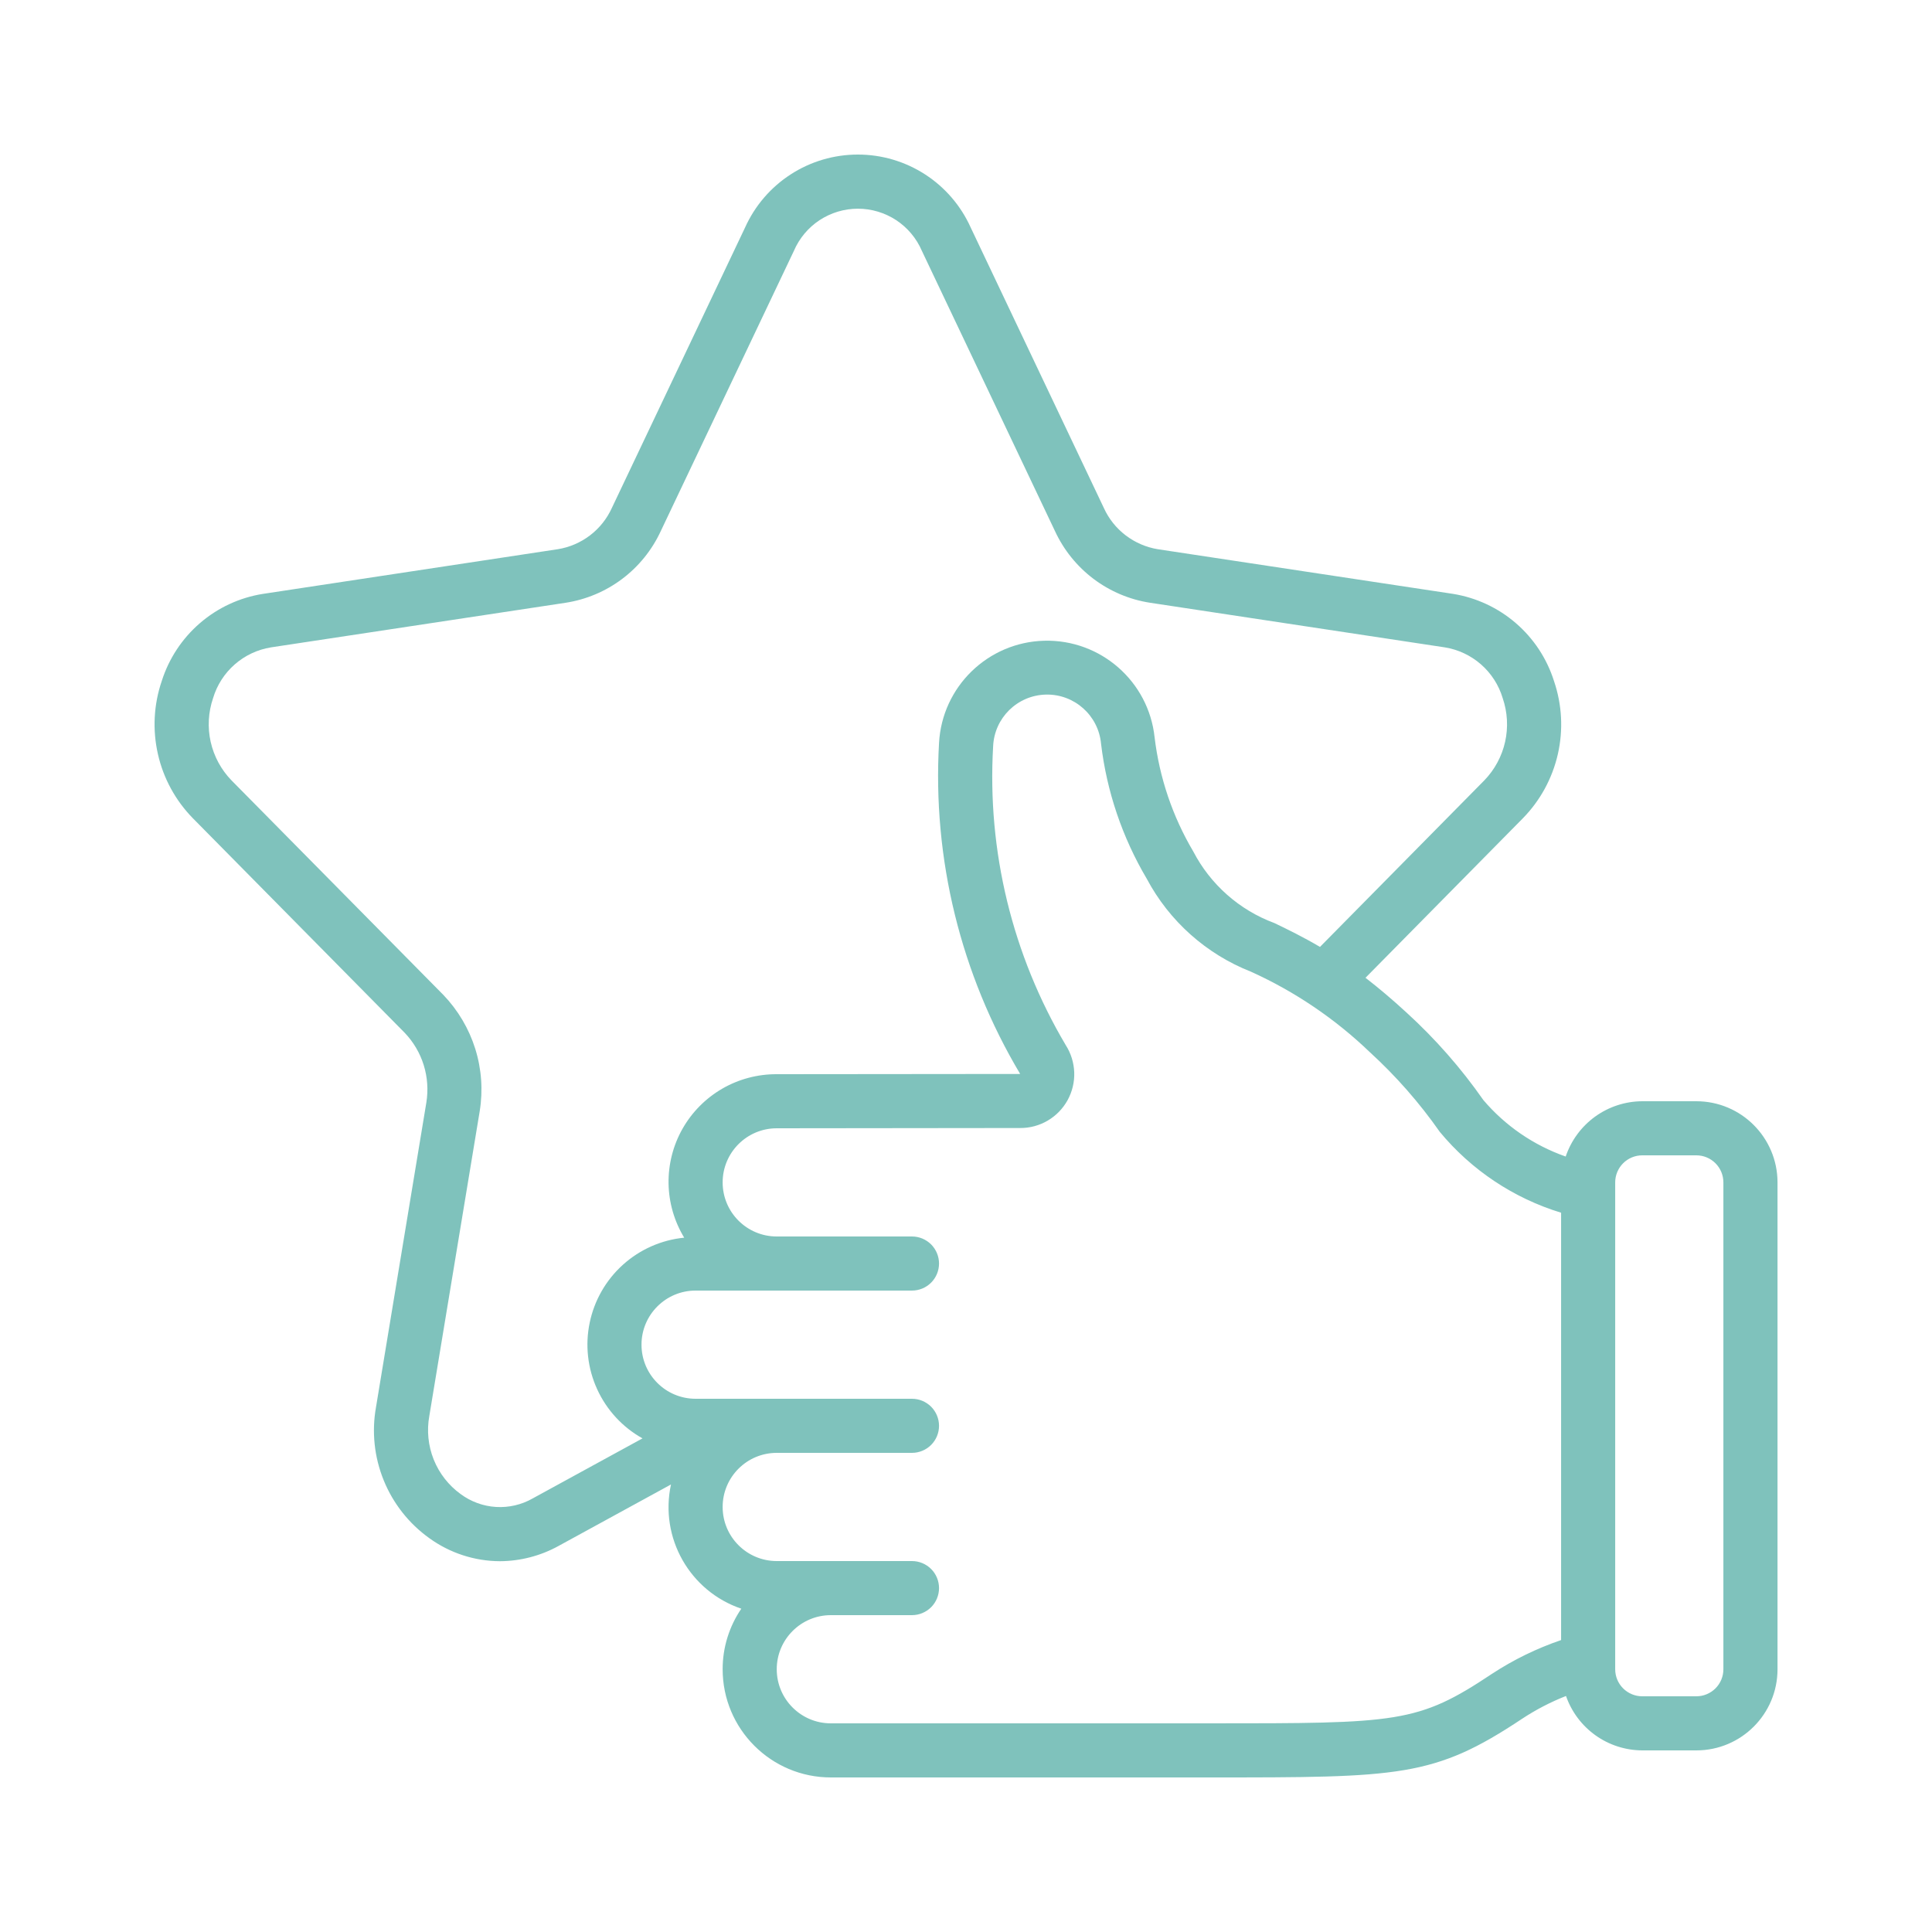 <svg width="50" height="50" viewBox="0 0 50 50" fill="none" xmlns="http://www.w3.org/2000/svg">
<g opacity="0.5">
<path d="M43.901 28.5H42.501C42.063 28.502 41.637 28.641 41.281 28.898C40.926 29.155 40.66 29.516 40.52 29.931C39.693 29.641 38.957 29.137 38.389 28.469C37.813 27.644 37.147 26.886 36.404 26.208C36.021 25.855 35.667 25.558 35.339 25.305L39.409 21.18C39.86 20.721 40.174 20.145 40.317 19.517C40.46 18.889 40.425 18.234 40.217 17.625C40.033 17.043 39.691 16.524 39.229 16.126C38.767 15.728 38.204 15.466 37.602 15.369L29.966 14.214C29.663 14.165 29.376 14.041 29.131 13.854C28.887 13.668 28.693 13.424 28.566 13.143L25.123 5.891C24.87 5.328 24.46 4.849 23.942 4.514C23.423 4.178 22.819 4 22.202 4C21.584 4 20.98 4.178 20.462 4.514C19.944 4.849 19.534 5.328 19.281 5.891L15.837 13.141C15.71 13.422 15.515 13.668 15.27 13.855C15.024 14.042 14.737 14.166 14.432 14.214L6.802 15.37C6.2 15.466 5.636 15.728 5.175 16.126C4.713 16.524 4.371 17.043 4.186 17.625C3.978 18.234 3.944 18.889 4.087 19.517C4.229 20.145 4.544 20.721 4.995 21.18L10.474 26.729C10.7 26.966 10.869 27.252 10.966 27.565C11.063 27.878 11.086 28.21 11.034 28.533L9.731 36.416C9.617 37.054 9.686 37.711 9.931 38.312C10.175 38.912 10.584 39.431 11.111 39.808C11.643 40.193 12.281 40.401 12.937 40.404C13.47 40.401 13.993 40.265 14.459 40.007L17.365 38.418C17.066 39.796 17.849 41.179 19.185 41.633C18.87 42.095 18.701 42.641 18.702 43.2C18.702 44.746 19.956 46 21.502 46H31.302C36.226 46 37.112 46 39.393 44.481C39.75 44.246 40.13 44.048 40.528 43.892C40.671 44.302 40.937 44.657 41.291 44.91C41.644 45.162 42.067 45.298 42.502 45.3H43.901C45.061 45.3 46.002 44.36 46.002 43.2V30.6C46.001 29.441 45.061 28.5 43.901 28.5ZM13.788 38.778C13.5 38.943 13.169 39.02 12.838 39C12.506 38.98 12.188 38.864 11.921 38.666C11.609 38.44 11.367 38.13 11.224 37.772C11.081 37.414 11.042 37.023 11.111 36.643L12.415 28.757C12.502 28.217 12.463 27.664 12.299 27.141C12.135 26.619 11.852 26.142 11.473 25.747L5.992 20.197C5.723 19.921 5.537 19.575 5.452 19.199C5.368 18.823 5.39 18.43 5.515 18.066C5.616 17.729 5.81 17.427 6.075 17.195C6.34 16.963 6.665 16.81 7.012 16.754L14.636 15.6C15.168 15.518 15.672 15.306 16.102 14.982C16.532 14.658 16.875 14.233 17.101 13.744L20.546 6.492C20.685 6.168 20.916 5.892 21.21 5.698C21.505 5.505 21.849 5.401 22.202 5.401C22.555 5.401 22.899 5.505 23.194 5.698C23.488 5.892 23.719 6.168 23.858 6.492L27.303 13.745C27.529 14.233 27.871 14.657 28.3 14.981C28.729 15.304 29.231 15.517 29.762 15.599L37.392 16.754C37.739 16.81 38.064 16.963 38.329 17.195C38.594 17.427 38.788 17.729 38.889 18.066C39.014 18.43 39.036 18.823 38.952 19.199C38.868 19.575 38.681 19.921 38.413 20.197L34.161 24.506C33.722 24.247 33.333 24.058 32.982 23.889C32.077 23.554 31.329 22.894 30.883 22.038C30.347 21.133 30.006 20.126 29.881 19.082C29.726 17.632 28.483 16.545 27.025 16.582C25.567 16.62 24.382 17.771 24.302 19.227C24.131 22.228 24.863 25.212 26.402 27.794L20.102 27.8C19.607 27.798 19.119 27.927 18.691 28.175C18.262 28.424 17.907 28.782 17.663 29.213C17.419 29.644 17.295 30.132 17.302 30.628C17.31 31.123 17.45 31.607 17.707 32.031C17.118 32.089 16.563 32.334 16.123 32.73C15.683 33.126 15.381 33.652 15.261 34.232C15.14 34.811 15.208 35.414 15.454 35.952C15.7 36.491 16.111 36.937 16.628 37.225L13.788 38.778ZM38.613 43.318C36.691 44.6 36.18 44.6 31.302 44.6H21.502C20.729 44.6 20.102 43.973 20.102 43.2C20.102 42.427 20.729 41.8 21.502 41.8H23.602C23.787 41.8 23.965 41.726 24.097 41.595C24.228 41.464 24.302 41.286 24.302 41.1C24.302 40.914 24.228 40.736 24.097 40.605C23.965 40.474 23.787 40.4 23.602 40.4H20.102C19.329 40.4 18.702 39.773 18.702 39C18.702 38.227 19.329 37.6 20.102 37.6H23.602C23.787 37.6 23.965 37.526 24.097 37.395C24.228 37.264 24.302 37.086 24.302 36.9C24.302 36.715 24.228 36.537 24.097 36.405C23.965 36.274 23.787 36.2 23.602 36.2H18.002C17.229 36.2 16.602 35.574 16.602 34.8C16.602 34.027 17.229 33.4 18.002 33.4H23.602C23.787 33.4 23.965 33.327 24.097 33.195C24.228 33.064 24.302 32.886 24.302 32.7C24.302 32.515 24.228 32.337 24.097 32.205C23.965 32.074 23.787 32 23.602 32H20.102C19.329 32 18.702 31.374 18.702 30.6C18.702 29.827 19.329 29.2 20.102 29.2L26.402 29.193C26.652 29.195 26.899 29.128 27.115 29.001C27.331 28.874 27.509 28.691 27.63 28.471C27.75 28.251 27.81 28.003 27.801 27.752C27.792 27.502 27.716 27.258 27.581 27.047C26.199 24.715 25.545 22.024 25.702 19.318C25.732 18.581 26.328 17.994 27.066 17.976C27.802 17.958 28.428 18.514 28.495 19.248C28.642 20.482 29.045 21.672 29.678 22.742C30.262 23.84 31.219 24.693 32.376 25.148C33.512 25.662 34.551 26.366 35.45 27.229C36.127 27.848 36.735 28.54 37.261 29.292C38.08 30.282 39.172 31.01 40.401 31.385V42.445C39.771 42.66 39.17 42.953 38.613 43.318ZM44.601 43.2C44.601 43.386 44.528 43.564 44.396 43.695C44.265 43.826 44.087 43.9 43.901 43.9H42.501C42.316 43.9 42.138 43.826 42.006 43.695C41.875 43.564 41.801 43.386 41.801 43.2V30.6C41.801 30.415 41.875 30.237 42.006 30.105C42.138 29.974 42.316 29.9 42.501 29.9H43.901C44.087 29.9 44.265 29.974 44.396 30.105C44.528 30.237 44.601 30.415 44.601 30.6V43.2Z" fill="#008679"/>
</g>
</svg>
